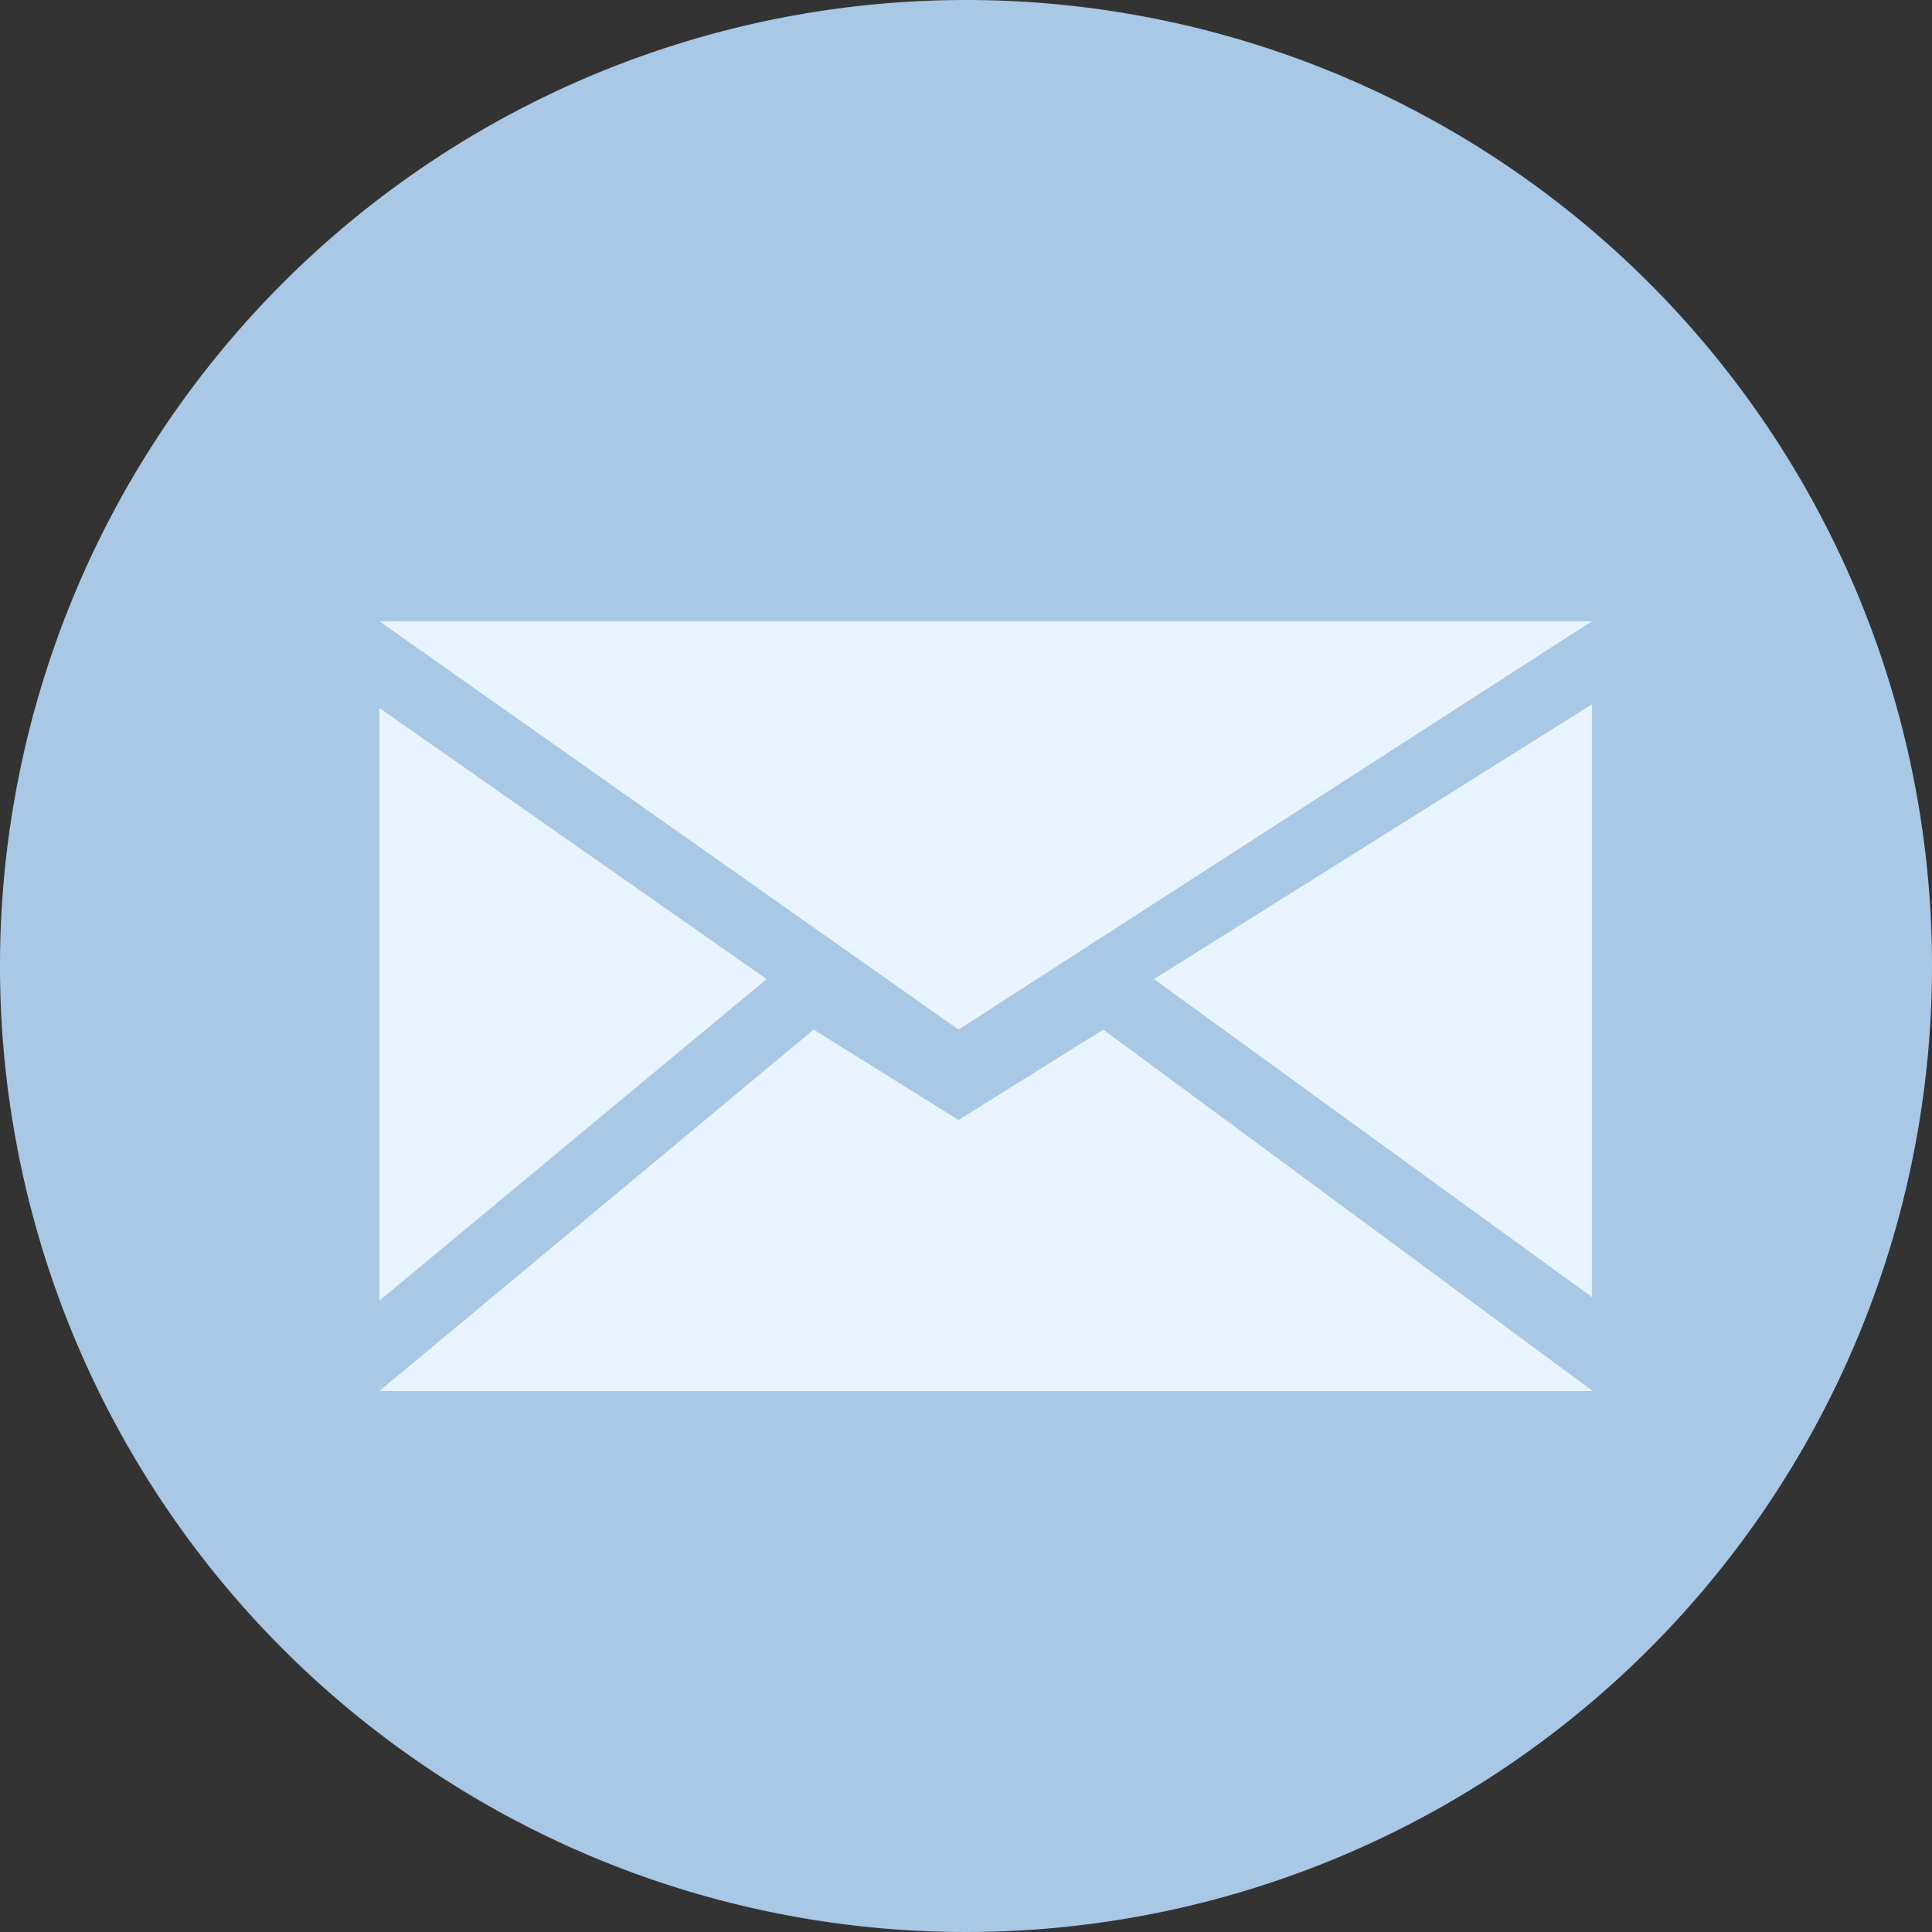 <svg xmlns="http://www.w3.org/2000/svg" width="130.038" height="130.038" viewBox="0 0 130.038 130.038"><rect x="0" y="0" width="130.038" height="130.038" fill="#333333" stroke="none"/><g transform="translate(287 -12832)"><path d="M130.038,85.019A65.019,65.019,0,1,1,65.018,20a65.019,65.019,0,0,1,65.02,65.019h0" transform="translate(-287 12812)" fill="#a8c8e6"/><path d="M25.533,61.816,64.513,89.3l42.634-27.487Z" transform="translate(-287 12812)" fill="#e8f4ff"/><path d="M64.513,95.383,54.768,89.3,25.533,113.626h81.672L74.258,89.3Z" transform="translate(-287 12812)" fill="#e8f4ff"/><path d="M25.533,107.545,51.6,85.9,25.533,67.651Z" transform="translate(-287 12812)" fill="#e8f4ff"/><path d="M77.669,85.9,107.148,107.3V67.41Z" transform="translate(-287 12812)" fill="#e8f4ff"/></g></svg>